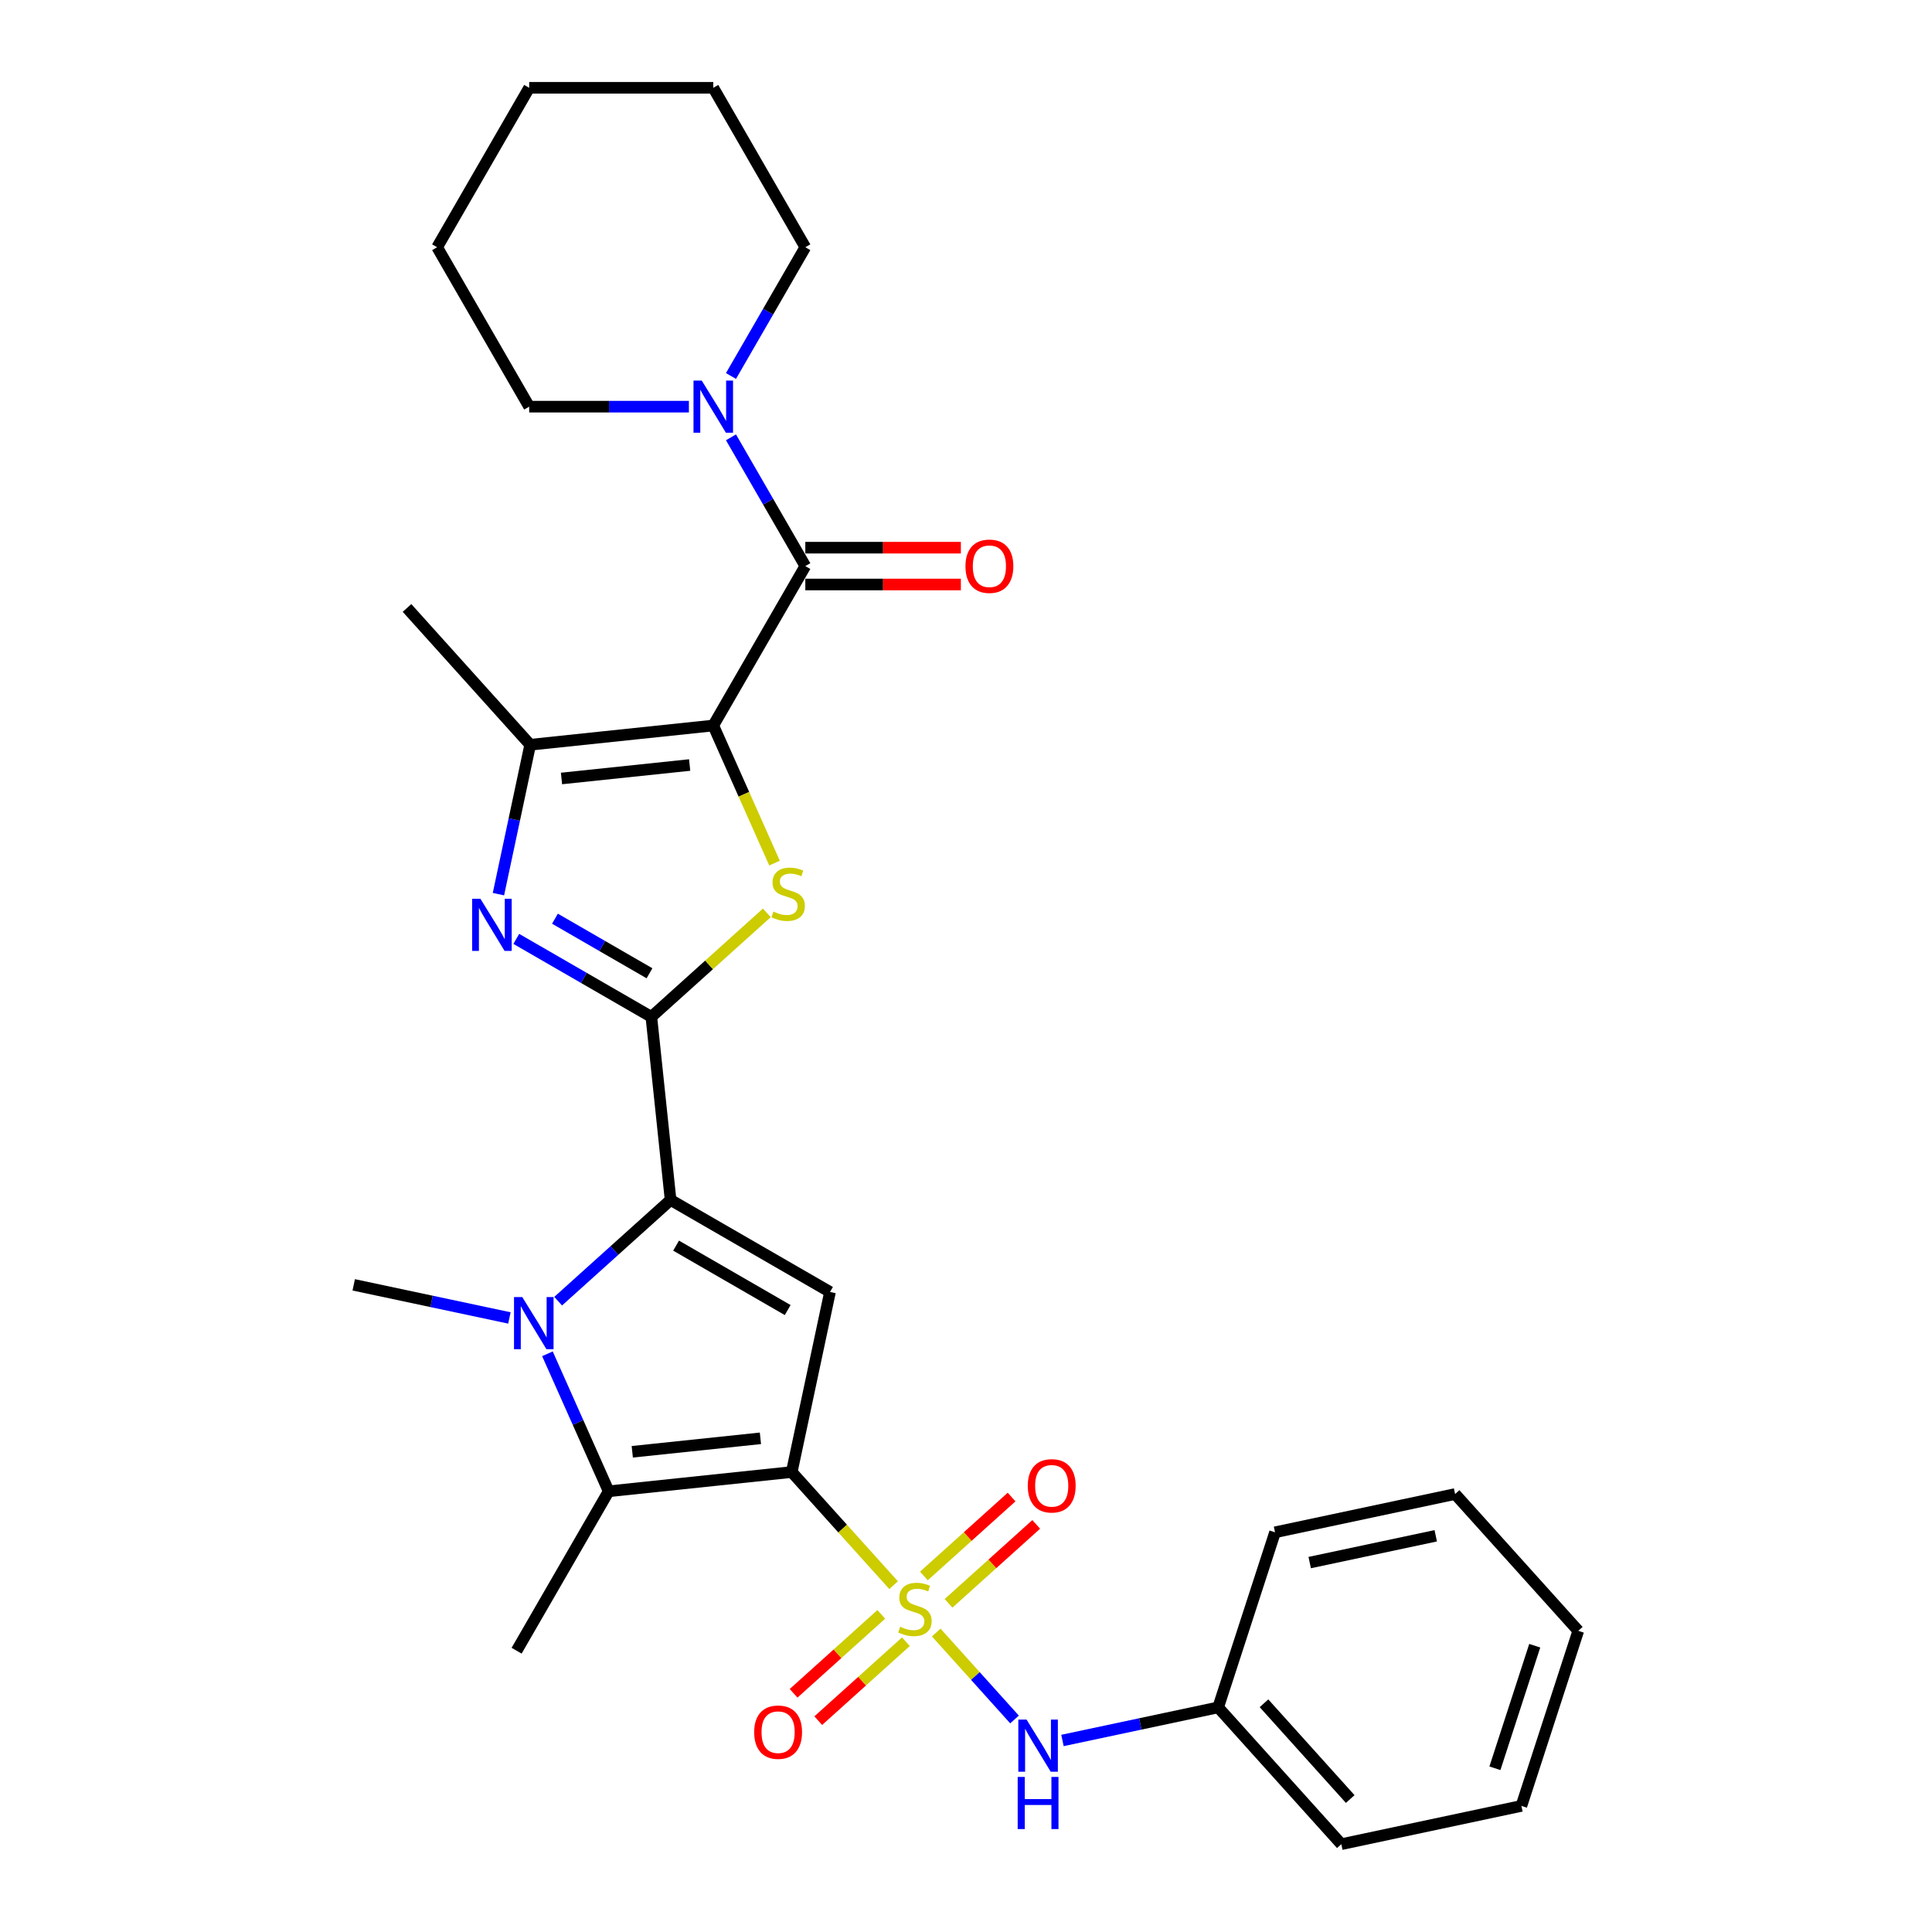 <?xml version='1.0' encoding='iso-8859-1'?>
<svg version='1.1' baseProfile='full'
              xmlns='http://www.w3.org/2000/svg'
                      xmlns:rdkit='http://www.rdkit.org/xml'
                      xmlns:xlink='http://www.w3.org/1999/xlink'
                  xml:space='preserve'
width='1000px' height='1000px' viewBox='0 0 1000 1000'>
<!-- END OF HEADER -->
<rect style='opacity:1.0;fill:#FFFFFF;stroke:none' width='1000' height='1000' x='0' y='0'> </rect>
<path class='bond-0' d='M 409.801,761.929 L 436.162,791.206' style='fill:none;fill-rule:evenodd;stroke:#000000;stroke-width:6px;stroke-linecap:butt;stroke-linejoin:miter;stroke-opacity:1' />
<path class='bond-0' d='M 436.162,791.206 L 462.524,820.484' style='fill:none;fill-rule:evenodd;stroke:#CCCC00;stroke-width:6px;stroke-linecap:butt;stroke-linejoin:miter;stroke-opacity:1' />
<path class='bond-6' d='M 409.801,761.929 L 429.611,668.728' style='fill:none;fill-rule:evenodd;stroke:#000000;stroke-width:6px;stroke-linecap:butt;stroke-linejoin:miter;stroke-opacity:1' />
<path class='bond-7' d='M 409.801,761.929 L 315.04,771.889' style='fill:none;fill-rule:evenodd;stroke:#000000;stroke-width:6px;stroke-linecap:butt;stroke-linejoin:miter;stroke-opacity:1' />
<path class='bond-7' d='M 393.594,744.471 L 327.262,751.443' style='fill:none;fill-rule:evenodd;stroke:#000000;stroke-width:6px;stroke-linecap:butt;stroke-linejoin:miter;stroke-opacity:1' />
<path class='bond-11' d='M 484.591,844.992 L 504.851,867.493' style='fill:none;fill-rule:evenodd;stroke:#CCCC00;stroke-width:6px;stroke-linecap:butt;stroke-linejoin:miter;stroke-opacity:1' />
<path class='bond-11' d='M 504.851,867.493 L 525.111,889.994' style='fill:none;fill-rule:evenodd;stroke:#0000FF;stroke-width:6px;stroke-linecap:butt;stroke-linejoin:miter;stroke-opacity:1' />
<path class='bond-13' d='M 456.148,835.592 L 433.459,856.021' style='fill:none;fill-rule:evenodd;stroke:#CCCC00;stroke-width:6px;stroke-linecap:butt;stroke-linejoin:miter;stroke-opacity:1' />
<path class='bond-13' d='M 433.459,856.021 L 410.77,876.45' style='fill:none;fill-rule:evenodd;stroke:#FF0000;stroke-width:6px;stroke-linecap:butt;stroke-linejoin:miter;stroke-opacity:1' />
<path class='bond-13' d='M 468.899,849.754 L 446.21,870.183' style='fill:none;fill-rule:evenodd;stroke:#CCCC00;stroke-width:6px;stroke-linecap:butt;stroke-linejoin:miter;stroke-opacity:1' />
<path class='bond-13' d='M 446.21,870.183 L 423.522,890.612' style='fill:none;fill-rule:evenodd;stroke:#FF0000;stroke-width:6px;stroke-linecap:butt;stroke-linejoin:miter;stroke-opacity:1' />
<path class='bond-14' d='M 490.967,829.884 L 513.655,809.455' style='fill:none;fill-rule:evenodd;stroke:#CCCC00;stroke-width:6px;stroke-linecap:butt;stroke-linejoin:miter;stroke-opacity:1' />
<path class='bond-14' d='M 513.655,809.455 L 536.344,789.026' style='fill:none;fill-rule:evenodd;stroke:#FF0000;stroke-width:6px;stroke-linecap:butt;stroke-linejoin:miter;stroke-opacity:1' />
<path class='bond-14' d='M 478.215,815.722 L 500.904,795.293' style='fill:none;fill-rule:evenodd;stroke:#CCCC00;stroke-width:6px;stroke-linecap:butt;stroke-linejoin:miter;stroke-opacity:1' />
<path class='bond-14' d='M 500.904,795.293 L 523.593,774.864' style='fill:none;fill-rule:evenodd;stroke:#FF0000;stroke-width:6px;stroke-linecap:butt;stroke-linejoin:miter;stroke-opacity:1' />
<path class='bond-1' d='M 369.188,375.524 L 385.04,411.129' style='fill:none;fill-rule:evenodd;stroke:#000000;stroke-width:6px;stroke-linecap:butt;stroke-linejoin:miter;stroke-opacity:1' />
<path class='bond-1' d='M 385.04,411.129 L 400.892,446.733' style='fill:none;fill-rule:evenodd;stroke:#CCCC00;stroke-width:6px;stroke-linecap:butt;stroke-linejoin:miter;stroke-opacity:1' />
<path class='bond-9' d='M 369.188,375.524 L 416.829,293.007' style='fill:none;fill-rule:evenodd;stroke:#000000;stroke-width:6px;stroke-linecap:butt;stroke-linejoin:miter;stroke-opacity:1' />
<path class='bond-31' d='M 369.188,375.524 L 274.427,385.484' style='fill:none;fill-rule:evenodd;stroke:#000000;stroke-width:6px;stroke-linecap:butt;stroke-linejoin:miter;stroke-opacity:1' />
<path class='bond-31' d='M 356.966,395.97 L 290.633,402.942' style='fill:none;fill-rule:evenodd;stroke:#000000;stroke-width:6px;stroke-linecap:butt;stroke-linejoin:miter;stroke-opacity:1' />
<path class='bond-2' d='M 337.134,526.326 L 347.094,621.087' style='fill:none;fill-rule:evenodd;stroke:#000000;stroke-width:6px;stroke-linecap:butt;stroke-linejoin:miter;stroke-opacity:1' />
<path class='bond-4' d='M 337.134,526.326 L 367.021,499.415' style='fill:none;fill-rule:evenodd;stroke:#000000;stroke-width:6px;stroke-linecap:butt;stroke-linejoin:miter;stroke-opacity:1' />
<path class='bond-4' d='M 367.021,499.415 L 396.909,472.504' style='fill:none;fill-rule:evenodd;stroke:#CCCC00;stroke-width:6px;stroke-linecap:butt;stroke-linejoin:miter;stroke-opacity:1' />
<path class='bond-8' d='M 337.134,526.326 L 302.183,506.147' style='fill:none;fill-rule:evenodd;stroke:#000000;stroke-width:6px;stroke-linecap:butt;stroke-linejoin:miter;stroke-opacity:1' />
<path class='bond-8' d='M 302.183,506.147 L 267.232,485.968' style='fill:none;fill-rule:evenodd;stroke:#0000FF;stroke-width:6px;stroke-linecap:butt;stroke-linejoin:miter;stroke-opacity:1' />
<path class='bond-8' d='M 336.177,503.769 L 311.711,489.644' style='fill:none;fill-rule:evenodd;stroke:#000000;stroke-width:6px;stroke-linecap:butt;stroke-linejoin:miter;stroke-opacity:1' />
<path class='bond-8' d='M 311.711,489.644 L 287.246,475.518' style='fill:none;fill-rule:evenodd;stroke:#0000FF;stroke-width:6px;stroke-linecap:butt;stroke-linejoin:miter;stroke-opacity:1' />
<path class='bond-3' d='M 347.094,621.087 L 429.611,668.728' style='fill:none;fill-rule:evenodd;stroke:#000000;stroke-width:6px;stroke-linecap:butt;stroke-linejoin:miter;stroke-opacity:1' />
<path class='bond-3' d='M 349.943,644.737 L 407.705,678.086' style='fill:none;fill-rule:evenodd;stroke:#000000;stroke-width:6px;stroke-linecap:butt;stroke-linejoin:miter;stroke-opacity:1' />
<path class='bond-30' d='M 347.094,621.087 L 317.997,647.286' style='fill:none;fill-rule:evenodd;stroke:#000000;stroke-width:6px;stroke-linecap:butt;stroke-linejoin:miter;stroke-opacity:1' />
<path class='bond-30' d='M 317.997,647.286 L 288.9,673.485' style='fill:none;fill-rule:evenodd;stroke:#0000FF;stroke-width:6px;stroke-linecap:butt;stroke-linejoin:miter;stroke-opacity:1' />
<path class='bond-5' d='M 283.352,700.718 L 299.196,736.303' style='fill:none;fill-rule:evenodd;stroke:#0000FF;stroke-width:6px;stroke-linecap:butt;stroke-linejoin:miter;stroke-opacity:1' />
<path class='bond-5' d='M 299.196,736.303 L 315.04,771.889' style='fill:none;fill-rule:evenodd;stroke:#000000;stroke-width:6px;stroke-linecap:butt;stroke-linejoin:miter;stroke-opacity:1' />
<path class='bond-16' d='M 263.669,682.162 L 223.377,673.598' style='fill:none;fill-rule:evenodd;stroke:#0000FF;stroke-width:6px;stroke-linecap:butt;stroke-linejoin:miter;stroke-opacity:1' />
<path class='bond-16' d='M 223.377,673.598 L 183.084,665.033' style='fill:none;fill-rule:evenodd;stroke:#000000;stroke-width:6px;stroke-linecap:butt;stroke-linejoin:miter;stroke-opacity:1' />
<path class='bond-18' d='M 315.04,771.889 L 267.398,854.406' style='fill:none;fill-rule:evenodd;stroke:#000000;stroke-width:6px;stroke-linecap:butt;stroke-linejoin:miter;stroke-opacity:1' />
<path class='bond-10' d='M 257.991,462.81 L 266.209,424.147' style='fill:none;fill-rule:evenodd;stroke:#0000FF;stroke-width:6px;stroke-linecap:butt;stroke-linejoin:miter;stroke-opacity:1' />
<path class='bond-10' d='M 266.209,424.147 L 274.427,385.484' style='fill:none;fill-rule:evenodd;stroke:#000000;stroke-width:6px;stroke-linecap:butt;stroke-linejoin:miter;stroke-opacity:1' />
<path class='bond-12' d='M 416.829,293.007 L 397.591,259.685' style='fill:none;fill-rule:evenodd;stroke:#000000;stroke-width:6px;stroke-linecap:butt;stroke-linejoin:miter;stroke-opacity:1' />
<path class='bond-12' d='M 397.591,259.685 L 378.353,226.363' style='fill:none;fill-rule:evenodd;stroke:#0000FF;stroke-width:6px;stroke-linecap:butt;stroke-linejoin:miter;stroke-opacity:1' />
<path class='bond-15' d='M 416.829,302.535 L 457.086,302.535' style='fill:none;fill-rule:evenodd;stroke:#000000;stroke-width:6px;stroke-linecap:butt;stroke-linejoin:miter;stroke-opacity:1' />
<path class='bond-15' d='M 457.086,302.535 L 497.343,302.535' style='fill:none;fill-rule:evenodd;stroke:#FF0000;stroke-width:6px;stroke-linecap:butt;stroke-linejoin:miter;stroke-opacity:1' />
<path class='bond-15' d='M 416.829,283.478 L 457.086,283.478' style='fill:none;fill-rule:evenodd;stroke:#000000;stroke-width:6px;stroke-linecap:butt;stroke-linejoin:miter;stroke-opacity:1' />
<path class='bond-15' d='M 457.086,283.478 L 497.343,283.478' style='fill:none;fill-rule:evenodd;stroke:#FF0000;stroke-width:6px;stroke-linecap:butt;stroke-linejoin:miter;stroke-opacity:1' />
<path class='bond-19' d='M 274.427,385.484 L 210.67,314.675' style='fill:none;fill-rule:evenodd;stroke:#000000;stroke-width:6px;stroke-linecap:butt;stroke-linejoin:miter;stroke-opacity:1' />
<path class='bond-17' d='M 549.929,900.865 L 590.222,892.301' style='fill:none;fill-rule:evenodd;stroke:#0000FF;stroke-width:6px;stroke-linecap:butt;stroke-linejoin:miter;stroke-opacity:1' />
<path class='bond-17' d='M 590.222,892.301 L 630.515,883.736' style='fill:none;fill-rule:evenodd;stroke:#000000;stroke-width:6px;stroke-linecap:butt;stroke-linejoin:miter;stroke-opacity:1' />
<path class='bond-20' d='M 378.353,194.615 L 397.591,161.294' style='fill:none;fill-rule:evenodd;stroke:#0000FF;stroke-width:6px;stroke-linecap:butt;stroke-linejoin:miter;stroke-opacity:1' />
<path class='bond-20' d='M 397.591,161.294 L 416.829,127.972' style='fill:none;fill-rule:evenodd;stroke:#000000;stroke-width:6px;stroke-linecap:butt;stroke-linejoin:miter;stroke-opacity:1' />
<path class='bond-21' d='M 356.572,210.489 L 315.239,210.489' style='fill:none;fill-rule:evenodd;stroke:#0000FF;stroke-width:6px;stroke-linecap:butt;stroke-linejoin:miter;stroke-opacity:1' />
<path class='bond-21' d='M 315.239,210.489 L 273.905,210.489' style='fill:none;fill-rule:evenodd;stroke:#000000;stroke-width:6px;stroke-linecap:butt;stroke-linejoin:miter;stroke-opacity:1' />
<path class='bond-22' d='M 630.515,883.736 L 694.271,954.545' style='fill:none;fill-rule:evenodd;stroke:#000000;stroke-width:6px;stroke-linecap:butt;stroke-linejoin:miter;stroke-opacity:1' />
<path class='bond-22' d='M 654.24,881.606 L 698.87,931.173' style='fill:none;fill-rule:evenodd;stroke:#000000;stroke-width:6px;stroke-linecap:butt;stroke-linejoin:miter;stroke-opacity:1' />
<path class='bond-23' d='M 630.515,883.736 L 659.959,793.117' style='fill:none;fill-rule:evenodd;stroke:#000000;stroke-width:6px;stroke-linecap:butt;stroke-linejoin:miter;stroke-opacity:1' />
<path class='bond-24' d='M 416.829,127.972 L 369.188,45.455' style='fill:none;fill-rule:evenodd;stroke:#000000;stroke-width:6px;stroke-linecap:butt;stroke-linejoin:miter;stroke-opacity:1' />
<path class='bond-25' d='M 273.905,210.489 L 226.263,127.972' style='fill:none;fill-rule:evenodd;stroke:#000000;stroke-width:6px;stroke-linecap:butt;stroke-linejoin:miter;stroke-opacity:1' />
<path class='bond-26' d='M 694.271,954.545 L 787.472,934.735' style='fill:none;fill-rule:evenodd;stroke:#000000;stroke-width:6px;stroke-linecap:butt;stroke-linejoin:miter;stroke-opacity:1' />
<path class='bond-27' d='M 659.959,793.117 L 753.159,773.307' style='fill:none;fill-rule:evenodd;stroke:#000000;stroke-width:6px;stroke-linecap:butt;stroke-linejoin:miter;stroke-opacity:1' />
<path class='bond-27' d='M 677.901,808.786 L 743.141,794.918' style='fill:none;fill-rule:evenodd;stroke:#000000;stroke-width:6px;stroke-linecap:butt;stroke-linejoin:miter;stroke-opacity:1' />
<path class='bond-33' d='M 369.188,45.455 L 273.905,45.455' style='fill:none;fill-rule:evenodd;stroke:#000000;stroke-width:6px;stroke-linecap:butt;stroke-linejoin:miter;stroke-opacity:1' />
<path class='bond-28' d='M 226.263,127.972 L 273.905,45.455' style='fill:none;fill-rule:evenodd;stroke:#000000;stroke-width:6px;stroke-linecap:butt;stroke-linejoin:miter;stroke-opacity:1' />
<path class='bond-32' d='M 787.472,934.735 L 816.916,844.116' style='fill:none;fill-rule:evenodd;stroke:#000000;stroke-width:6px;stroke-linecap:butt;stroke-linejoin:miter;stroke-opacity:1' />
<path class='bond-32' d='M 773.765,915.253 L 794.376,851.82' style='fill:none;fill-rule:evenodd;stroke:#000000;stroke-width:6px;stroke-linecap:butt;stroke-linejoin:miter;stroke-opacity:1' />
<path class='bond-29' d='M 753.159,773.307 L 816.916,844.116' style='fill:none;fill-rule:evenodd;stroke:#000000;stroke-width:6px;stroke-linecap:butt;stroke-linejoin:miter;stroke-opacity:1' />
<path  class='atom-1' d='M 465.935 841.999
Q 466.24 842.114, 467.497 842.647
Q 468.755 843.181, 470.127 843.524
Q 471.537 843.829, 472.909 843.829
Q 475.463 843.829, 476.949 842.609
Q 478.436 841.352, 478.436 839.179
Q 478.436 837.693, 477.673 836.778
Q 476.949 835.863, 475.806 835.368
Q 474.663 834.872, 472.757 834.301
Q 470.356 833.576, 468.907 832.89
Q 467.497 832.204, 466.468 830.756
Q 465.477 829.308, 465.477 826.869
Q 465.477 823.476, 467.764 821.38
Q 470.089 819.284, 474.663 819.284
Q 477.788 819.284, 481.332 820.77
L 480.456 823.705
Q 477.216 822.371, 474.777 822.371
Q 472.147 822.371, 470.699 823.476
Q 469.25 824.544, 469.289 826.411
Q 469.289 827.859, 470.013 828.736
Q 470.775 829.613, 471.842 830.108
Q 472.947 830.604, 474.777 831.175
Q 477.216 831.938, 478.664 832.7
Q 480.113 833.462, 481.142 835.025
Q 482.209 836.549, 482.209 839.179
Q 482.209 842.914, 479.693 844.934
Q 477.216 846.916, 473.062 846.916
Q 470.661 846.916, 468.831 846.382
Q 467.04 845.887, 464.906 845.01
L 465.935 841.999
' fill='#CCCC00'/>
<path  class='atom-5' d='M 400.32 471.831
Q 400.625 471.945, 401.883 472.479
Q 403.141 473.012, 404.513 473.355
Q 405.923 473.66, 407.295 473.66
Q 409.848 473.66, 411.335 472.441
Q 412.821 471.183, 412.821 469.01
Q 412.821 467.524, 412.059 466.609
Q 411.335 465.695, 410.191 465.199
Q 409.048 464.704, 407.142 464.132
Q 404.741 463.408, 403.293 462.722
Q 401.883 462.036, 400.854 460.587
Q 399.863 459.139, 399.863 456.7
Q 399.863 453.308, 402.15 451.212
Q 404.475 449.115, 409.048 449.115
Q 412.173 449.115, 415.718 450.602
L 414.841 453.536
Q 411.602 452.203, 409.162 452.203
Q 406.533 452.203, 405.084 453.308
Q 403.636 454.375, 403.674 456.242
Q 403.674 457.691, 404.398 458.567
Q 405.161 459.444, 406.228 459.939
Q 407.333 460.435, 409.162 461.007
Q 411.602 461.769, 413.05 462.531
Q 414.498 463.293, 415.527 464.856
Q 416.595 466.381, 416.595 469.01
Q 416.595 472.745, 414.079 474.765
Q 411.602 476.747, 407.447 476.747
Q 405.046 476.747, 403.217 476.214
Q 401.425 475.718, 399.291 474.842
L 400.32 471.831
' fill='#CCCC00'/>
<path  class='atom-6' d='M 270.32 671.351
L 279.162 685.644
Q 280.039 687.054, 281.449 689.608
Q 282.859 692.161, 282.935 692.314
L 282.935 671.351
L 286.518 671.351
L 286.518 698.336
L 282.821 698.336
L 273.331 682.709
Q 272.226 680.88, 271.044 678.784
Q 269.901 676.687, 269.558 676.039
L 269.558 698.336
L 266.051 698.336
L 266.051 671.351
L 270.32 671.351
' fill='#0000FF'/>
<path  class='atom-9' d='M 248.652 465.192
L 257.494 479.485
Q 258.371 480.895, 259.781 483.449
Q 261.191 486.002, 261.267 486.155
L 261.267 465.192
L 264.85 465.192
L 264.85 492.177
L 261.153 492.177
L 251.663 476.55
Q 250.557 474.721, 249.376 472.625
Q 248.233 470.528, 247.89 469.88
L 247.89 492.177
L 244.383 492.177
L 244.383 465.192
L 248.652 465.192
' fill='#0000FF'/>
<path  class='atom-12' d='M 531.349 890.055
L 540.191 904.347
Q 541.068 905.757, 542.478 908.311
Q 543.888 910.865, 543.965 911.017
L 543.965 890.055
L 547.547 890.055
L 547.547 917.039
L 543.85 917.039
L 534.36 901.413
Q 533.255 899.583, 532.073 897.487
Q 530.93 895.391, 530.587 894.743
L 530.587 917.039
L 527.081 917.039
L 527.081 890.055
L 531.349 890.055
' fill='#0000FF'/>
<path  class='atom-12' d='M 526.757 919.737
L 530.415 919.737
L 530.415 931.209
L 544.212 931.209
L 544.212 919.737
L 547.871 919.737
L 547.871 946.721
L 544.212 946.721
L 544.212 934.258
L 530.415 934.258
L 530.415 946.721
L 526.757 946.721
L 526.757 919.737
' fill='#0000FF'/>
<path  class='atom-13' d='M 363.223 196.997
L 372.065 211.29
Q 372.942 212.7, 374.352 215.253
Q 375.762 217.807, 375.839 217.959
L 375.839 196.997
L 379.421 196.997
L 379.421 223.981
L 375.724 223.981
L 366.234 208.355
Q 365.129 206.526, 363.947 204.429
Q 362.804 202.333, 362.461 201.685
L 362.461 223.981
L 358.954 223.981
L 358.954 196.997
L 363.223 196.997
' fill='#0000FF'/>
<path  class='atom-14' d='M 390.362 896.571
Q 390.362 890.092, 393.563 886.471
Q 396.765 882.85, 402.748 882.85
Q 408.732 882.85, 411.934 886.471
Q 415.135 890.092, 415.135 896.571
Q 415.135 903.126, 411.895 906.861
Q 408.656 910.558, 402.748 910.558
Q 396.803 910.558, 393.563 906.861
Q 390.362 903.164, 390.362 896.571
M 402.748 907.509
Q 406.865 907.509, 409.075 904.765
Q 411.324 901.983, 411.324 896.571
Q 411.324 891.273, 409.075 888.605
Q 406.865 885.899, 402.748 885.899
Q 398.632 885.899, 396.383 888.567
Q 394.173 891.235, 394.173 896.571
Q 394.173 902.021, 396.383 904.765
Q 398.632 907.509, 402.748 907.509
' fill='#FF0000'/>
<path  class='atom-15' d='M 531.979 769.057
Q 531.979 762.578, 535.181 758.958
Q 538.382 755.337, 544.366 755.337
Q 550.35 755.337, 553.551 758.958
Q 556.753 762.578, 556.753 769.057
Q 556.753 775.613, 553.513 779.348
Q 550.274 783.045, 544.366 783.045
Q 538.421 783.045, 535.181 779.348
Q 531.979 775.651, 531.979 769.057
M 544.366 779.996
Q 548.482 779.996, 550.693 777.252
Q 552.942 774.47, 552.942 769.057
Q 552.942 763.76, 550.693 761.092
Q 548.482 758.386, 544.366 758.386
Q 540.25 758.386, 538.001 761.054
Q 535.791 763.722, 535.791 769.057
Q 535.791 774.508, 538.001 777.252
Q 540.25 779.996, 544.366 779.996
' fill='#FF0000'/>
<path  class='atom-16' d='M 499.725 293.083
Q 499.725 286.604, 502.927 282.983
Q 506.128 279.362, 512.112 279.362
Q 518.096 279.362, 521.297 282.983
Q 524.499 286.604, 524.499 293.083
Q 524.499 299.638, 521.259 303.373
Q 518.02 307.07, 512.112 307.07
Q 506.166 307.07, 502.927 303.373
Q 499.725 299.676, 499.725 293.083
M 512.112 304.021
Q 516.228 304.021, 518.439 301.277
Q 520.688 298.495, 520.688 293.083
Q 520.688 287.785, 518.439 285.117
Q 516.228 282.411, 512.112 282.411
Q 507.996 282.411, 505.747 285.079
Q 503.537 287.747, 503.537 293.083
Q 503.537 298.533, 505.747 301.277
Q 507.996 304.021, 512.112 304.021
' fill='#FF0000'/>
</svg>
